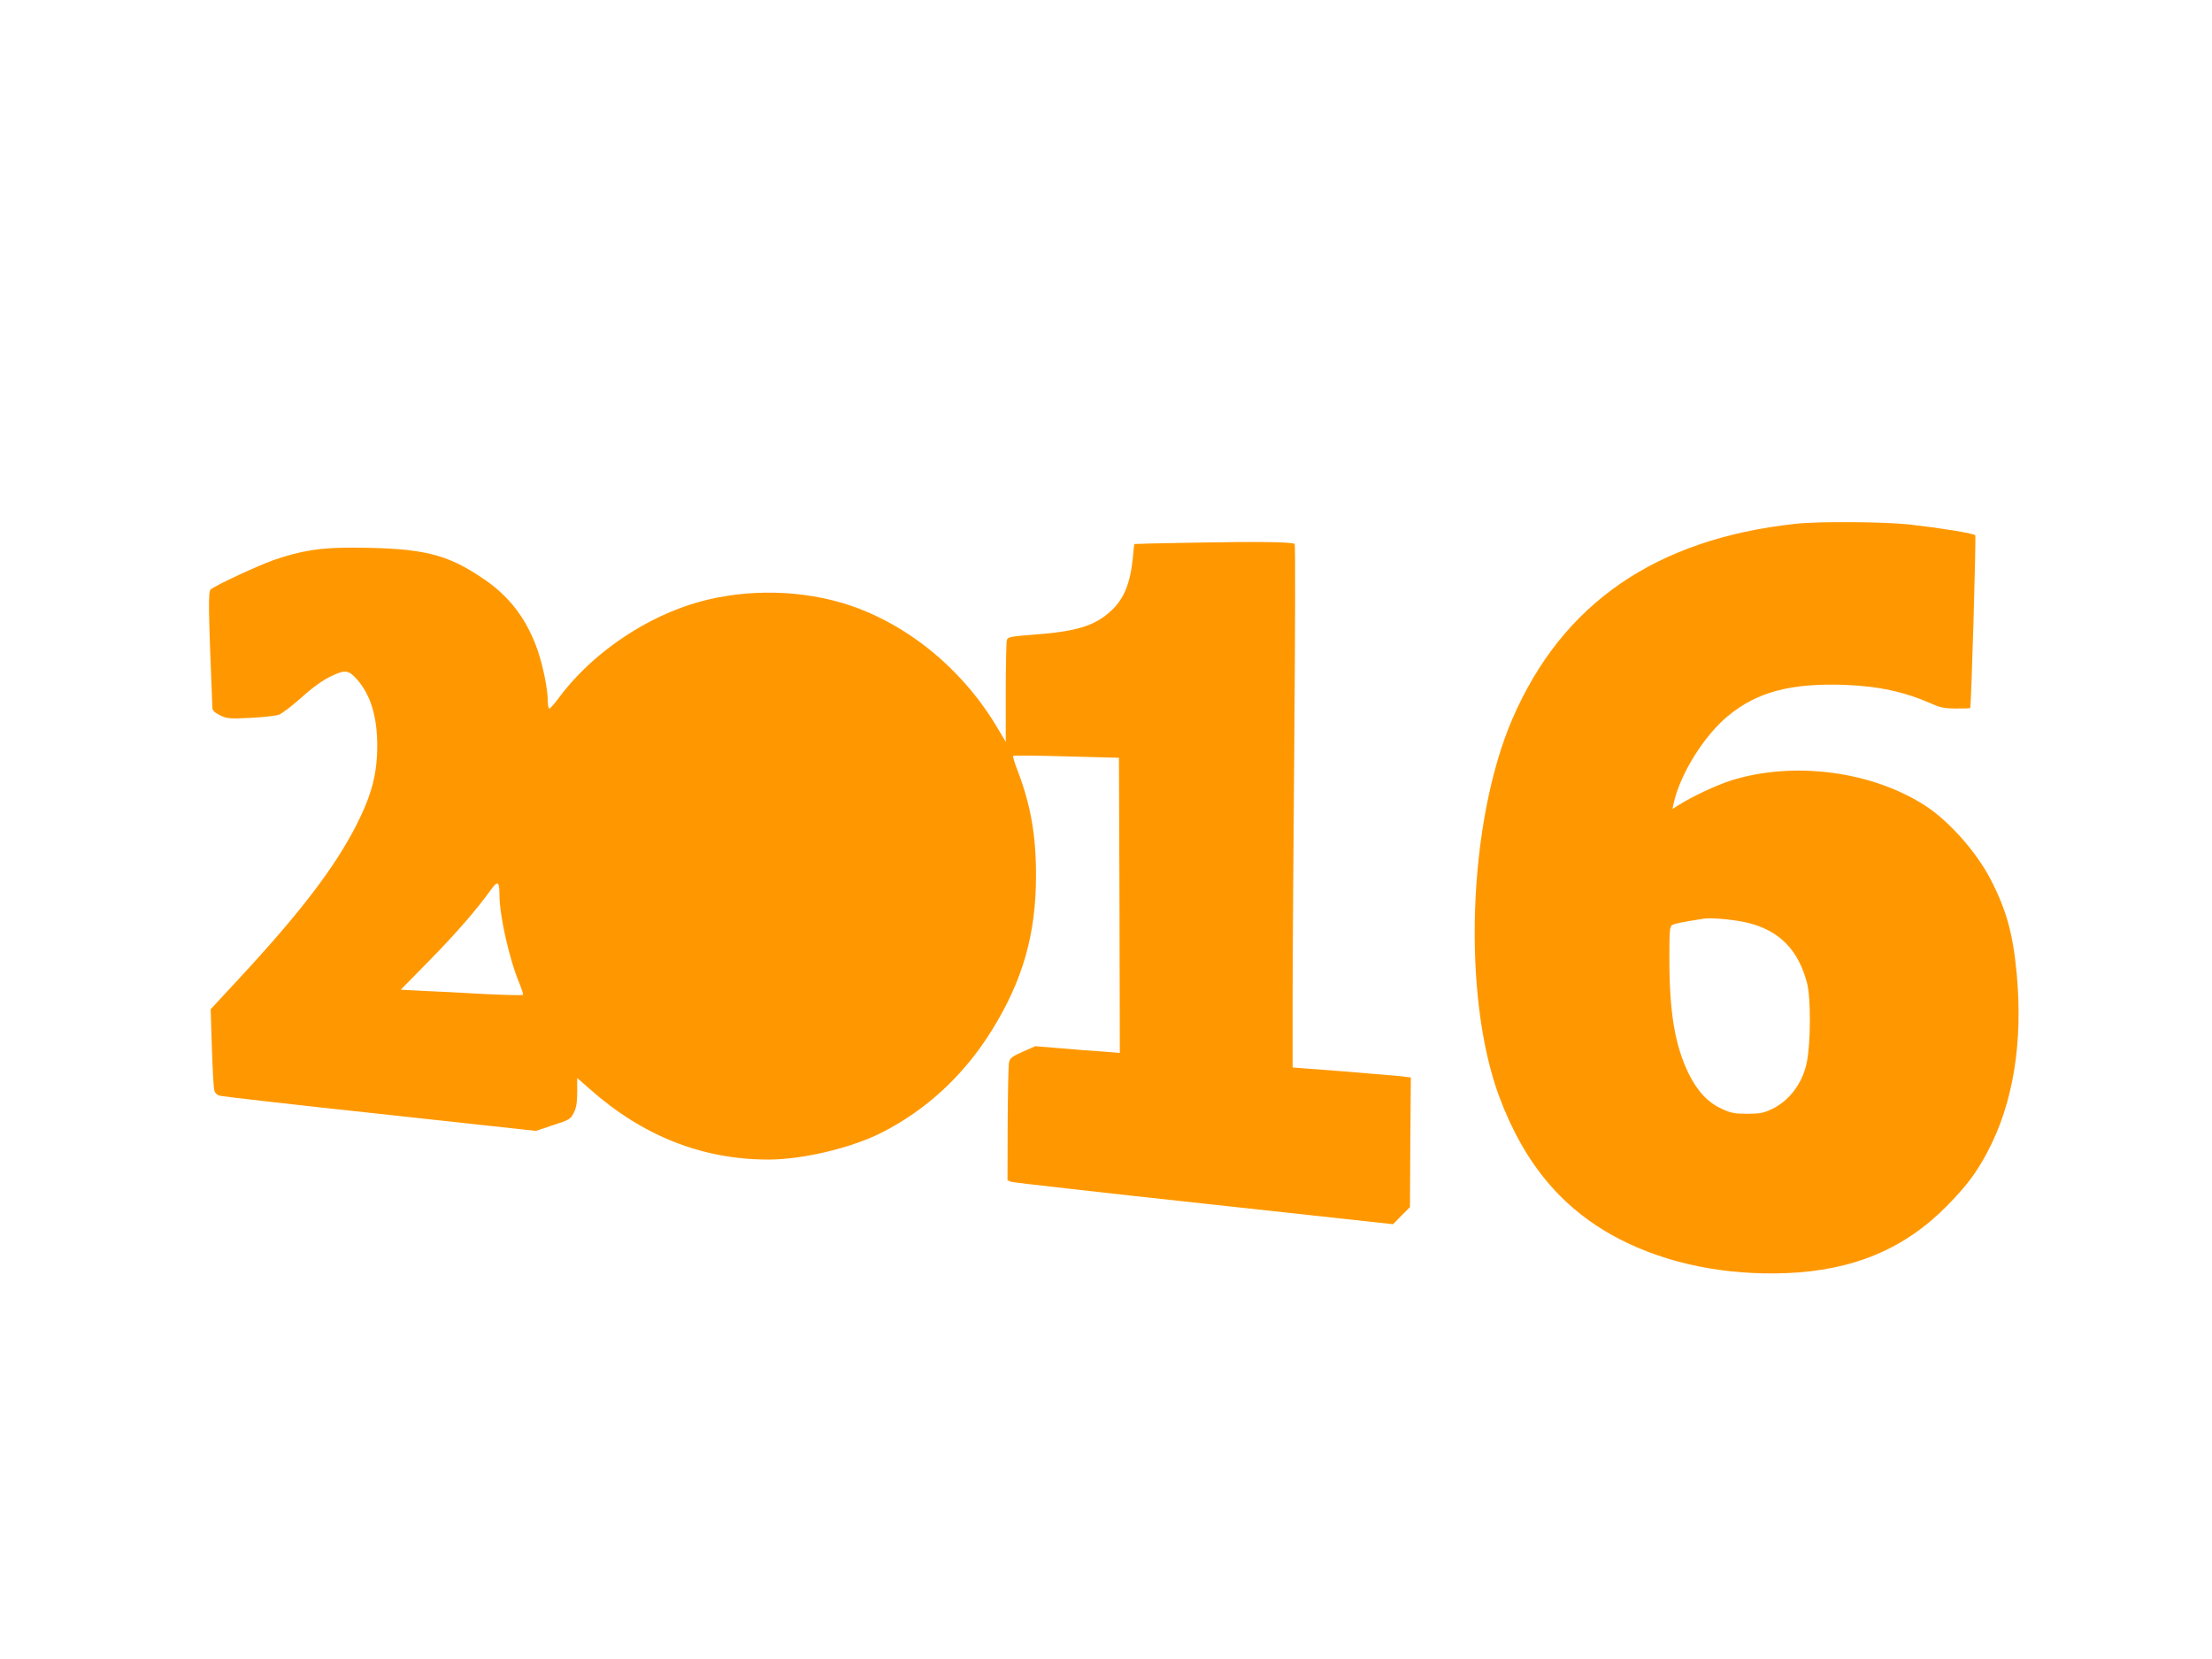 <?xml version="1.0" standalone="no"?>
<!DOCTYPE svg PUBLIC "-//W3C//DTD SVG 20010904//EN"
 "http://www.w3.org/TR/2001/REC-SVG-20010904/DTD/svg10.dtd">
<svg version="1.0" xmlns="http://www.w3.org/2000/svg"
 width="1280pt" height="960pt" viewBox="0 0 1280 960"
 preserveAspectRatio="xMidYMid meet">
<g transform="translate(0,960) scale(0.1,-0.1)"
fill="#ff9800" stroke="none">
<path d="M10390 6569 c-809 -88 -1349 -460 -1638 -1128 -258 -597 -293 -1606
-76 -2188 146 -392 372 -658 701 -826 276 -141 610 -208 963 -194 387 16 686
142 931 394 110 112 165 186 228 304 150 281 208 634 171 1034 -22 235 -60
371 -153 550 -81 155 -234 328 -369 418 -309 204 -766 265 -1130 151 -82 -26
-222 -91 -300 -140 l-40 -25 7 33 c37 168 175 390 314 505 168 139 364 191
676 180 198 -8 347 -40 509 -112 45 -20 73 -25 136 -25 44 0 80 1 81 3 6 15
35 994 29 1000 -10 11 -205 42 -380 62 -149 16 -527 19 -660 4z m-272 -2310
c181 -46 289 -157 339 -349 22 -85 21 -341 -1 -454 -24 -123 -101 -226 -205
-275 -47 -22 -70 -26 -141 -26 -72 0 -94 4 -147 29 -82 37 -143 104 -194 209
-78 163 -109 353 -109 662 0 165 2 185 18 193 14 8 65 18 182 36 46 7 184 -6
258 -25z"/>
<path d="M6915 6460 c-192 -3 -351 -7 -351 -8 -1 -1 -5 -35 -8 -74 -15 -152
-51 -242 -125 -311 -94 -88 -201 -121 -443 -139 -144 -11 -157 -14 -162 -33
-3 -11 -6 -148 -6 -304 l0 -284 -56 94 c-206 342 -537 606 -894 711 -281 82
-605 78 -881 -12 -298 -98 -585 -304 -762 -547 -22 -29 -43 -53 -48 -53 -5 0
-9 19 -9 43 0 67 -27 200 -58 292 -62 179 -161 311 -309 412 -217 149 -355
182 -761 184 -187 1 -300 -17 -459 -72 -91 -32 -336 -146 -364 -170 -15 -14
-13 -119 10 -686 1 -15 14 -27 44 -42 40 -20 55 -21 178 -15 74 4 148 12 165
19 17 7 76 52 130 100 65 59 122 99 170 122 82 39 101 37 152 -21 76 -87 114
-211 115 -376 0 -168 -31 -286 -120 -463 -125 -245 -323 -505 -679 -889 l-165
-178 7 -222 c4 -123 10 -234 14 -247 4 -16 16 -28 34 -32 15 -4 432 -52 927
-105 l900 -98 99 33 c94 30 102 35 120 71 15 30 20 59 20 121 l0 81 73 -64
c307 -272 649 -407 1032 -408 198 0 479 66 655 155 261 132 479 334 640 594
179 289 255 555 255 896 0 233 -31 409 -107 607 -17 43 -28 81 -25 84 3 3 142
2 309 -3 l303 -8 3 -854 2 -854 -97 8 c-54 3 -164 12 -245 19 l-147 12 -73
-32 c-61 -27 -74 -37 -79 -61 -4 -15 -7 -175 -8 -356 l-1 -327 23 -9 c12 -4
514 -61 1115 -126 l1093 -119 49 50 49 49 2 375 3 375 -54 7 c-30 3 -184 16
-342 29 l-288 22 0 411 c0 226 5 906 10 1511 5 605 6 1103 2 1107 -12 12 -210
15 -577 8z m-4025 -2035 c0 -124 57 -376 117 -519 13 -32 22 -61 19 -63 -3 -3
-103 -1 -223 5 -120 7 -278 15 -351 18 l-133 7 168 171 c151 154 273 294 358
413 35 48 45 41 45 -32z"/>
</g>
</svg>
